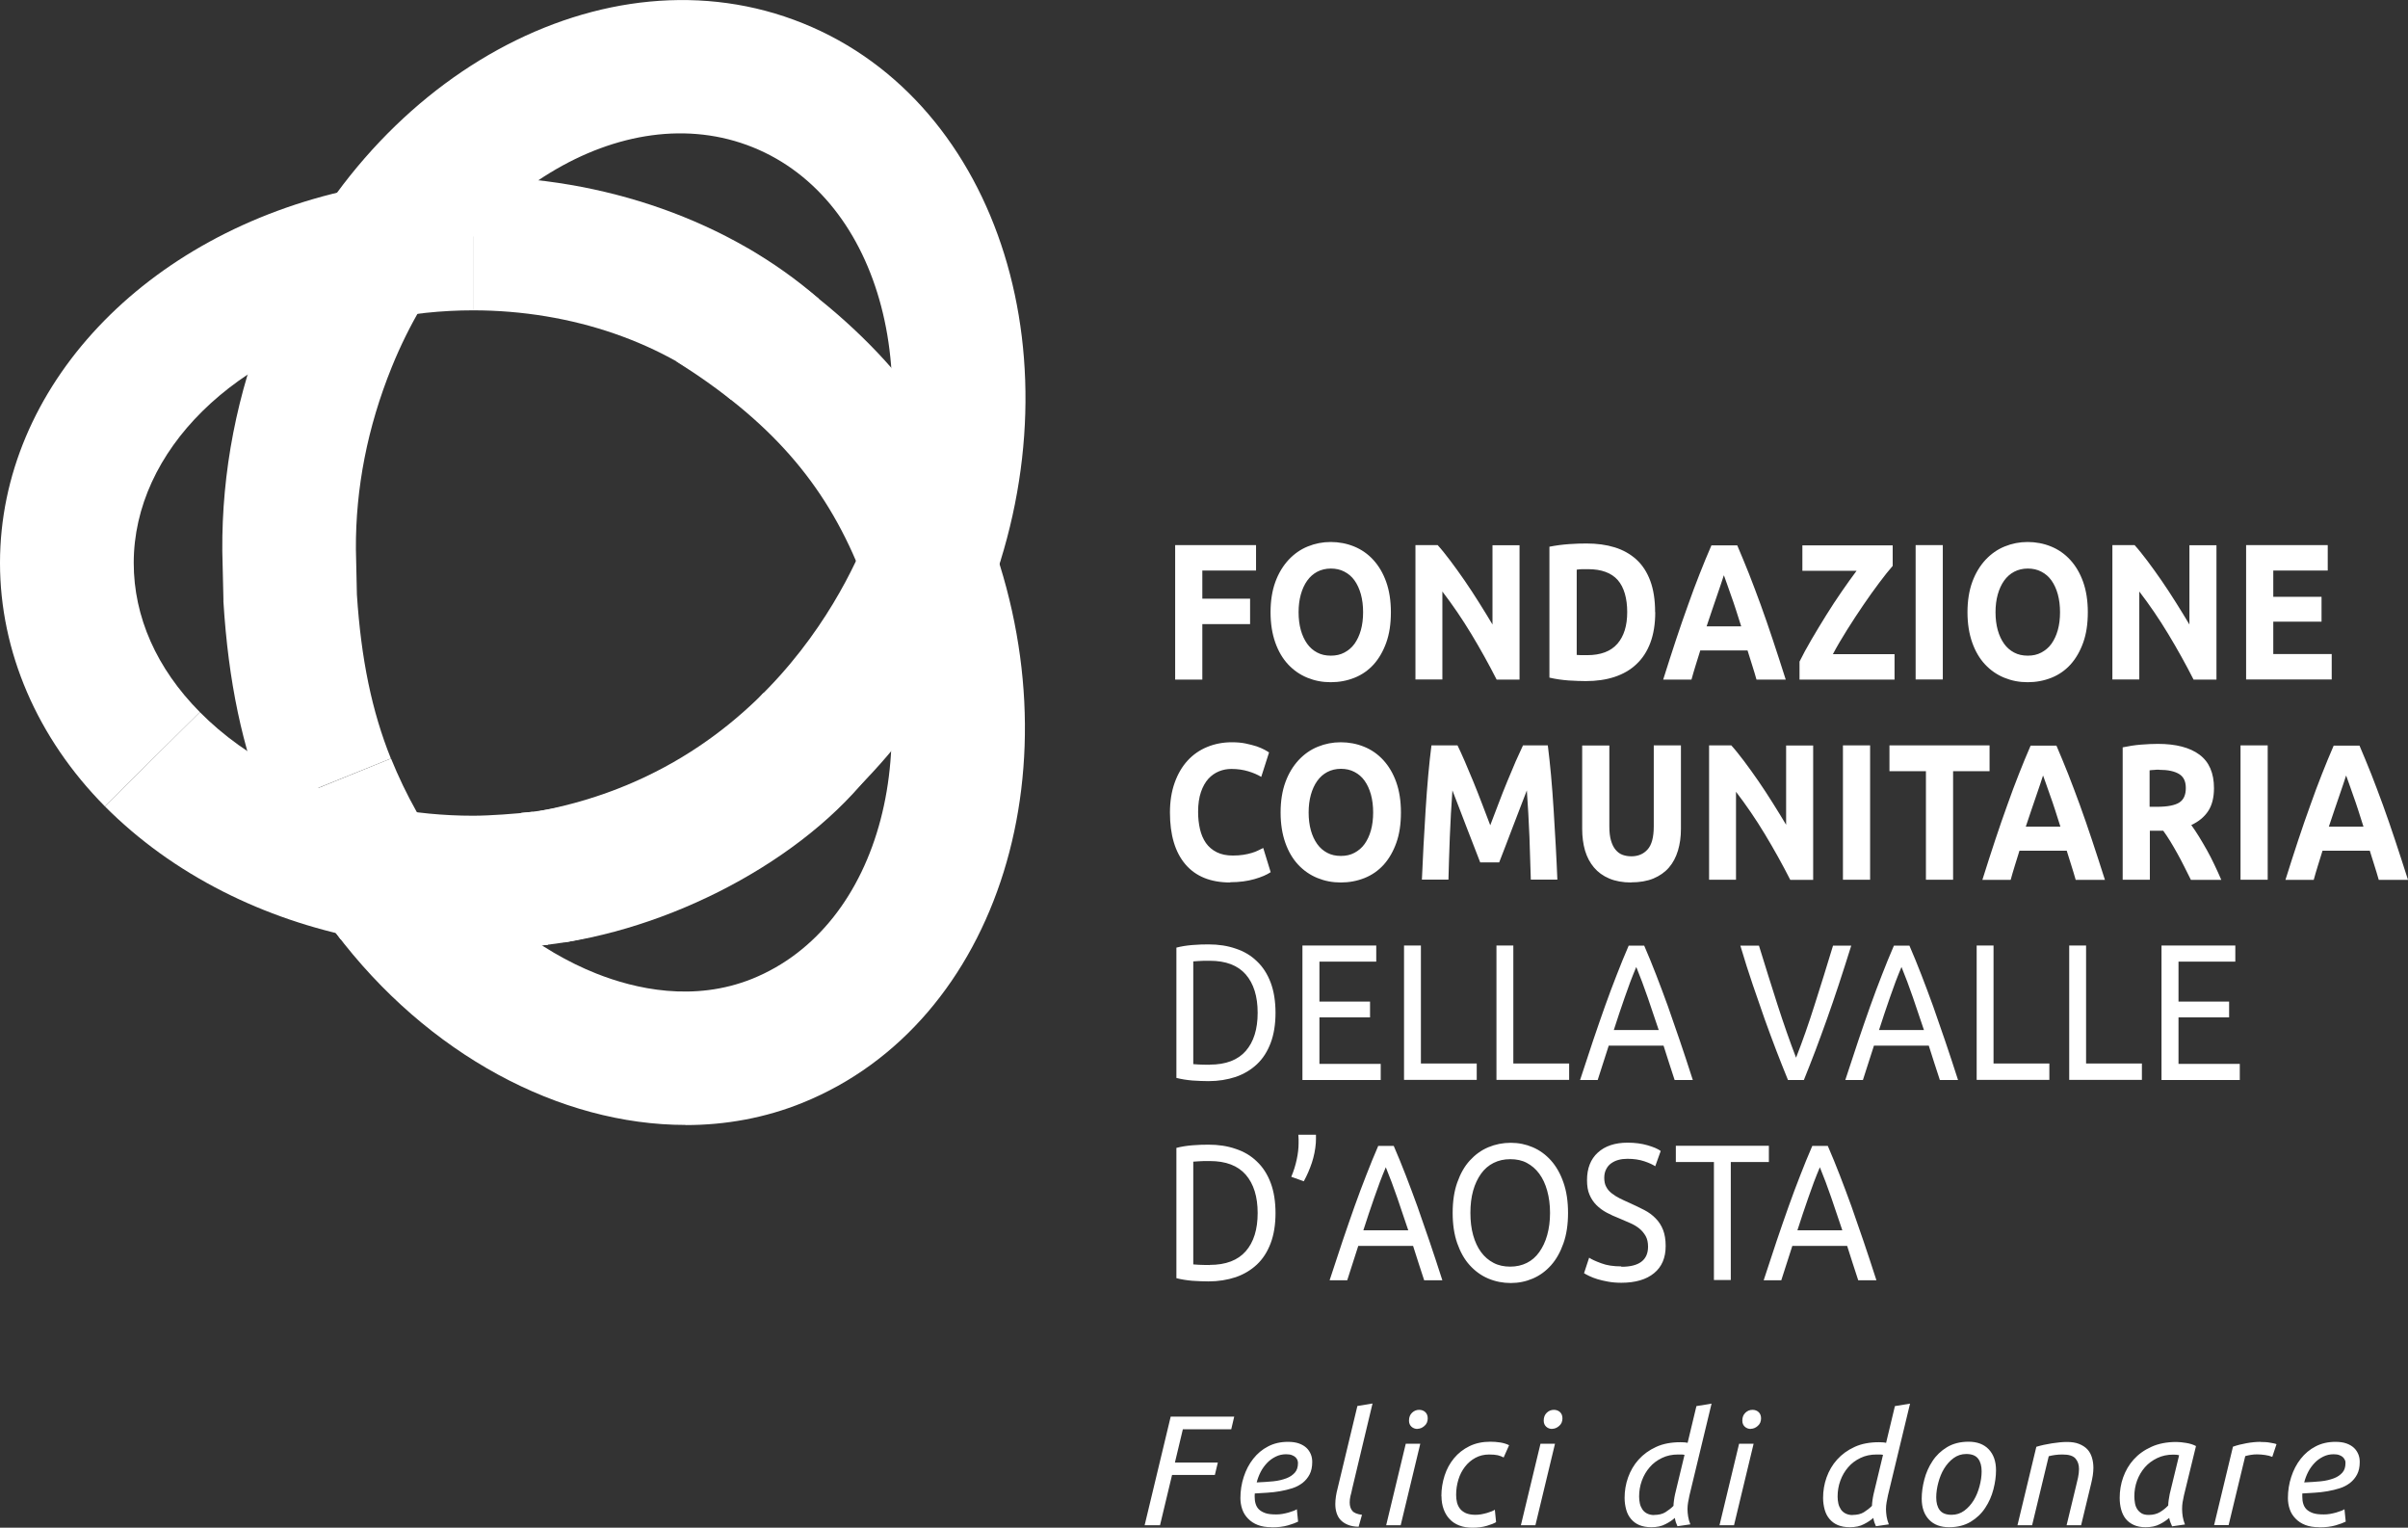 <svg xmlns="http://www.w3.org/2000/svg" id="Livello_2" data-name="Livello 2" viewBox="0 0 194.11 123.12"><rect x="0" y="0" width="194.11" height="123.12" fill="#333333" stroke="none"/><defs><style>      .cls-1 {        fill: #fff;      }    </style></defs><g id="Livello_2-2" data-name="Livello 2"><g id="Livello_2-2" data-name="Livello 2-2"><path class="cls-1" d="M92.27,122.92l2.1-8.75h5.12l-.24,1.02h-3.9l-.64,2.68h3.46l-.24,1h-3.45l-.97,4.05h-1.24ZM102.5,123.08c-.43,0-.8-.06-1.11-.18s-.57-.29-.78-.51c-.21-.21-.37-.46-.47-.75s-.15-.59-.15-.91c0-.59.09-1.16.27-1.71.18-.55.43-1.03.76-1.45s.73-.76,1.2-1c.47-.25,1.01-.37,1.6-.37.34,0,.64.04.89.13s.45.21.61.36.27.33.35.52c.08.2.11.4.11.61,0,.4-.07.73-.21,1s-.33.5-.57.69c-.24.18-.51.33-.83.43s-.64.18-.99.24c-.34.06-.69.1-1.04.12-.35.02-.68.04-.99.06,0,.07-.01.12-.01.16v.1c0,.19.02.38.07.55.05.17.13.33.26.46.13.13.3.23.52.31.22.08.52.11.88.11.16,0,.33-.01.5-.04s.34-.07.49-.11c.16-.05.29-.09.42-.14.12-.05.21-.09.26-.13l.1,1c-.17.09-.44.19-.81.3-.38.11-.81.16-1.32.16h0ZM101.3,119.47c.49-.02.93-.05,1.34-.09s.75-.13,1.05-.24.52-.27.69-.46.25-.45.25-.76c0-.08-.01-.16-.04-.24s-.08-.16-.15-.23-.17-.13-.3-.18c-.13-.05-.28-.07-.47-.07-.29,0-.57.06-.83.19-.26.13-.49.29-.69.5-.2.21-.38.45-.52.72-.14.27-.25.56-.33.87h0ZM108.99,120.03c-.04.19-.08.37-.13.54-.04.18-.06.35-.06.51,0,.29.07.51.21.68s.4.27.78.32l-.27.96c-.34,0-.64-.06-.88-.16s-.43-.23-.58-.39c-.15-.16-.25-.35-.32-.57s-.1-.46-.1-.72c0-.19.02-.4.05-.61.03-.21.08-.43.14-.66l1.59-6.62,1.22-.2-1.65,6.91h0ZM112.91,122.92h-1.17l1.58-6.57h1.17l-1.58,6.57ZM114.27,115.16c-.19,0-.36-.06-.49-.18s-.2-.28-.2-.49c0-.27.08-.48.25-.64.17-.16.36-.23.57-.23.19,0,.36.06.49.18s.2.29.2.51c0,.25-.09.46-.27.61-.18.16-.37.23-.57.23h.02ZM116.19,120.57c0-.57.09-1.12.26-1.65.17-.53.43-1,.76-1.4s.75-.73,1.24-.97,1.05-.36,1.68-.36c.28,0,.54.02.8.06s.49.11.72.22l-.44.99c-.14-.08-.29-.13-.47-.18-.18-.04-.41-.06-.7-.06-.41,0-.78.09-1.11.27s-.61.42-.84.72-.41.64-.53,1.04-.18.8-.18,1.22c0,.22.02.42.07.62.05.19.13.36.25.51s.28.26.47.35c.2.08.45.13.75.13.15,0,.31-.01.48-.04.17-.03.32-.07.47-.11.14-.04.27-.09.38-.13.11-.05.2-.09.25-.13l.1,1c-.16.1-.41.2-.75.3-.34.1-.72.15-1.15.15-.4,0-.76-.06-1.07-.18s-.57-.29-.78-.52c-.21-.22-.37-.49-.48-.8-.11-.31-.17-.65-.17-1.02v-.03h-.01ZM123.77,122.92h-1.17l1.58-6.57h1.17l-1.58,6.57ZM125.13,115.16c-.19,0-.36-.06-.49-.18s-.2-.28-.2-.49c0-.27.08-.48.25-.64.17-.16.36-.23.57-.23.19,0,.36.06.49.18s.2.29.2.51c0,.25-.09.46-.27.61-.18.16-.37.23-.57.23h.02ZM136.03,121.62c0,.19.02.39.05.59s.09.41.18.64l-1.04.15c-.09-.19-.17-.41-.21-.67-.19.17-.43.34-.75.5-.31.17-.7.25-1.15.25-.37,0-.69-.06-.96-.17s-.49-.28-.67-.49-.31-.46-.39-.75-.13-.61-.13-.95c0-.56.09-1.12.28-1.65s.47-1.02.85-1.44c.38-.42.84-.76,1.41-1.02.56-.26,1.22-.38,1.97-.38.09,0,.19,0,.28.01.09,0,.19.02.29.04l.71-2.96,1.22-.2-1.78,7.39c-.04.19-.08.38-.11.56s-.05.36-.05.56h0ZM133.35,122.09c.35,0,.66-.07.9-.22s.46-.32.65-.51c0-.13.02-.28.04-.44.02-.16.05-.33.09-.51l.76-3.16c-.08-.02-.16-.03-.25-.03h-.27c-.48,0-.91.09-1.3.28s-.72.43-.99.75c-.27.31-.48.67-.63,1.08-.15.41-.22.84-.22,1.28,0,.19.02.38.06.56s.11.33.2.47.22.25.37.33c.16.08.35.13.57.13h.02ZM139.78,122.92h-1.17l1.58-6.57h1.17l-1.58,6.57ZM141.14,115.16c-.19,0-.36-.06-.49-.18s-.2-.28-.2-.49c0-.27.08-.48.25-.64.17-.16.36-.23.57-.23.19,0,.36.06.49.18s.2.29.2.51c0,.25-.09.46-.27.61-.18.16-.37.23-.57.23h.02ZM152.03,121.62c0,.19.02.39.05.59s.09.41.18.64l-1.04.15c-.09-.19-.17-.41-.21-.67-.19.17-.43.34-.75.5-.31.17-.7.25-1.15.25-.37,0-.69-.06-.96-.17s-.49-.28-.67-.49-.31-.46-.39-.75-.13-.61-.13-.95c0-.56.09-1.12.28-1.65s.47-1.02.85-1.44c.38-.42.84-.76,1.41-1.02.56-.26,1.22-.38,1.97-.38.09,0,.19,0,.28.01.09,0,.19.02.29.04l.71-2.96,1.22-.2-1.78,7.39c-.04.19-.08.38-.11.56s-.05.36-.05.56h0ZM149.35,122.09c.35,0,.66-.07.9-.22s.46-.32.65-.51c0-.13.02-.28.04-.44.02-.16.05-.33.09-.51l.76-3.16c-.08-.02-.16-.03-.25-.03h-.27c-.48,0-.91.09-1.3.28s-.72.43-.99.75c-.27.31-.48.67-.63,1.08-.15.41-.22.84-.22,1.28,0,.19.02.38.06.56s.11.33.2.47.22.25.37.33c.16.08.35.13.57.13h.02ZM157.12,123.08c-.69,0-1.23-.2-1.62-.61s-.59-.97-.59-1.69c0-.49.07-1,.21-1.54s.36-1.04.66-1.49c.3-.46.69-.83,1.17-1.12s1.06-.44,1.74-.44,1.23.2,1.62.61.59.97.59,1.69c0,.49-.07,1-.21,1.54s-.36,1.04-.66,1.49c-.3.46-.69.83-1.17,1.12s-1.06.44-1.74.44ZM157.32,122.08c.38,0,.72-.11,1.02-.33s.55-.5.76-.84c.21-.34.36-.72.47-1.13.11-.41.17-.81.17-1.2,0-.43-.09-.77-.28-1.02s-.5-.38-.96-.38c-.38,0-.72.11-1.02.33s-.55.5-.76.84c-.21.34-.36.72-.47,1.13-.11.41-.17.81-.17,1.2,0,.43.09.77.28,1.02s.5.38.96.38ZM163.8,122.92h-1.17l1.52-6.32c.39-.12.81-.21,1.26-.28s.85-.11,1.21-.11c.38,0,.71.05.98.16.27.11.49.25.66.43s.29.4.37.66.12.54.12.84c0,.19-.02.4-.05.61s-.08.43-.13.65l-.81,3.36h-1.17l.75-3.11c.06-.24.12-.48.17-.72s.08-.48.08-.7c0-.34-.09-.62-.28-.84-.19-.22-.53-.33-1.04-.33-.21,0-.42.01-.62.04s-.37.06-.5.1l-1.34,5.56h-.01ZM175.09,123c-.04-.09-.08-.2-.13-.31-.04-.11-.08-.23-.1-.36-.19.17-.43.34-.75.5-.31.17-.7.25-1.15.25-.37,0-.69-.06-.95-.18s-.48-.28-.65-.49-.29-.46-.37-.75-.12-.6-.12-.95c0-.56.09-1.12.28-1.65s.47-1.02.85-1.44c.38-.42.85-.76,1.43-1.02.57-.26,1.24-.39,2.01-.39.23,0,.49.03.8.08.3.05.56.13.78.25l-.97,3.97c-.04.19-.08.38-.11.56s-.04.36-.04.56.02.39.05.59.09.41.18.64l-1.04.15h0ZM173.21,122.09c.35,0,.66-.08.91-.23s.47-.33.66-.53c0-.14.02-.29.04-.45.02-.16.05-.31.08-.47l.76-3.13s-.11-.03-.21-.04c-.1,0-.18-.01-.26-.01-.48,0-.91.09-1.3.28s-.72.43-.99.74-.48.67-.63,1.07c-.15.41-.22.84-.22,1.28,0,.18.02.36.05.54s.09.34.18.48c.09.14.21.25.35.34.15.09.34.13.58.13h0ZM182.24,116.21c.1,0,.21,0,.34.01.13,0,.25.02.37.04s.23.04.33.06.18.04.23.07l-.34,1.02c-.17-.07-.36-.12-.58-.15s-.43-.05-.63-.05c-.18,0-.35.01-.52.04s-.32.06-.45.1l-1.34,5.56h-1.17l1.52-6.32c.34-.12.7-.21,1.09-.28s.77-.11,1.16-.11h0ZM186.94,123.08c-.43,0-.8-.06-1.11-.18s-.57-.29-.78-.51c-.21-.21-.37-.46-.47-.75s-.15-.59-.15-.91c0-.59.09-1.16.27-1.71.18-.55.43-1.03.76-1.45s.73-.76,1.2-1c.47-.25,1.01-.37,1.6-.37.34,0,.64.04.89.13s.45.21.61.36.27.33.35.52c.08.2.11.4.11.61,0,.4-.07.73-.21,1s-.33.5-.57.69c-.24.18-.51.33-.83.43s-.64.18-.99.24c-.34.06-.69.1-1.04.12-.35.02-.68.04-.99.06v.26c0,.19.02.38.07.55.05.17.13.33.26.46.13.13.3.23.52.31.22.08.52.11.88.11.16,0,.33-.01.5-.04s.34-.07.49-.11c.16-.05.29-.09.42-.14.12-.05.21-.09.26-.13l.1,1c-.17.09-.44.19-.81.3-.38.11-.81.16-1.32.16h-.02ZM185.74,119.47c.49-.02.93-.05,1.34-.09s.75-.13,1.05-.24.52-.27.69-.46.25-.45.25-.76c0-.08,0-.16-.04-.24s-.08-.16-.15-.23-.17-.13-.3-.18-.28-.07-.47-.07c-.29,0-.57.06-.83.19-.26.13-.49.29-.69.5s-.38.45-.52.72c-.14.27-.25.56-.33.87h0Z"></path><path class="cls-1" d="M45.52,75.95l-2.01-10.59c20.52-3.9,26.59-22.67,26.84-23.47l10.31,3.14c-.32,1.05-8.09,25.78-35.14,30.92Z"></path><path class="cls-1" d="M58.92,32.21c-5.23-4.57-12.81-7.2-20.79-7.2v-10.78c10.56,0,20.72,3.6,27.89,9.86l-7.1,8.11h0Z"></path><path class="cls-1" d="M30.61,25.8l-2.25-10.54c3.19-.68,6.48-1.03,9.78-1.03v10.78c-2.54,0-5.07.27-7.52.79h0Z"></path><path class="cls-1" d="M42.88,76.26l-.86-10.75c7.1-.56,15.48-4.72,19.51-9.66l8.36,6.81c-5.87,7.21-16.98,12.8-27.01,13.6ZM8.45,64.98C3,59.48,0,52.51,0,45.37c0-14.15,11.66-26.53,28.35-30.11l2.26,10.54c-11.68,2.5-19.83,10.55-19.83,19.57,0,4.34,1.84,8.5,5.33,12.02,0,0-7.66,7.59-7.66,7.59Z"></path><path class="cls-1" d="M21.52,65.17c-1.99-4.93-3.11-10.23-3.51-16.68v-.23l-.09-3.84c-.05-6.4,1.18-12.72,3.66-18.85C29.45,6.08,48.81-4.55,64.73,1.88c15.92,6.42,22.47,27.51,14.61,47.01l-10-4.03c5.64-13.99,1.76-28.79-8.65-32.99-10.41-4.2-23.47,3.76-29.12,17.74-1.95,4.82-2.91,9.75-2.88,14.66l.08,3.65c.34,5.21,1.21,9.41,2.74,13.21l-10,4.04h0Z"></path><path class="cls-1" d="M27.45,75.69c-2.38-3.15-4.37-6.69-5.92-10.51l9.99-4.05c1.2,2.95,2.72,5.67,4.54,8.07l-8.6,6.5h-.01Z"></path><path class="cls-1" d="M55.26,90.66c-10.1,0-20.78-5.64-28.23-15.52l8.61-6.49c3.38,4.49,7.8,7.97,12.43,9.81,3.13,1.24,7.84,2.32,12.57.42,10.41-4.21,14.29-19,8.65-32.98-2.83-7-7.24-12.02-14.75-16.76l5.76-9.11c9.45,5.97,15.3,12.7,18.99,21.84,7.87,19.49,1.31,40.58-14.61,47.01-2.99,1.21-6.17,1.79-9.41,1.79h-.01Z"></path><path class="cls-1" d="M38.13,76.51c-3.07,0-6.12-.3-9.08-.88h0c-3.91-.77-7.64-2.04-11.07-3.78h0c-3.63-1.84-6.84-4.16-9.53-6.87l7.66-7.59c1.88,1.9,4.15,3.53,6.76,4.85h0c2.55,1.3,5.34,2.25,8.28,2.83h0c2.26.44,4.61.67,6.98.67,1.38,0,3.46-.16,4.8-.31l1.25,10.71c-1.65.19-4.16.39-6.04.39v-.02Z"></path><path class="cls-1" d="M94.73,54.76v-10.83h6.52v2.05h-4.33v2.27h3.85v2.05h-3.85v4.47h-2.19,0ZM112.12,49.34c0,.93-.12,1.74-.37,2.44s-.59,1.29-1.02,1.77c-.43.47-.94.83-1.54,1.07-.6.24-1.24.36-1.92.36s-1.29-.12-1.88-.36-1.11-.6-1.55-1.07-.79-1.06-1.04-1.77-.38-1.52-.38-2.44.13-1.74.39-2.45.62-1.29,1.06-1.77c.45-.48.96-.84,1.55-1.08.59-.24,1.2-.36,1.85-.36s1.29.12,1.88.36,1.11.6,1.55,1.08c.44.48.79,1.07,1.04,1.77s.38,1.52.38,2.45ZM104.68,49.34c0,.53.06,1.01.18,1.44s.29.79.51,1.1c.22.31.49.54.81.71s.68.25,1.1.25.77-.08,1.09-.25.6-.4.82-.71c.22-.31.39-.67.51-1.1s.18-.91.18-1.44-.06-1.01-.18-1.45c-.12-.43-.29-.8-.51-1.11s-.49-.54-.82-.71c-.32-.17-.69-.25-1.09-.25s-.78.09-1.1.26-.59.41-.81.72-.39.68-.51,1.11-.18.91-.18,1.43ZM120.64,54.76c-.63-1.24-1.31-2.46-2.04-3.67s-1.51-2.35-2.33-3.42v7.09h-2.17v-10.83h1.79c.31.34.65.77,1.03,1.27.37.5.76,1.03,1.15,1.6s.78,1.16,1.16,1.77c.38.61.75,1.2,1.08,1.76v-6.39h2.18v10.83h-1.85ZM133.43,49.34c0,.94-.13,1.75-.39,2.45s-.64,1.28-1.12,1.73c-.48.46-1.07.8-1.76,1.03-.69.23-1.47.34-2.33.34-.39,0-.85-.02-1.38-.05-.53-.04-1.04-.11-1.55-.23v-10.55c.51-.1,1.03-.17,1.58-.21s1.02-.05,1.41-.05c.83,0,1.59.1,2.27.31.68.21,1.26.54,1.75.98.49.45.86,1.02,1.12,1.72s.39,1.54.39,2.52h0ZM127.09,52.78c.1,0,.22.02.36.02h.49c1.1,0,1.91-.31,2.44-.92.53-.61.79-1.46.79-2.55s-.25-2-.76-2.58-1.31-.88-2.4-.88h-.46c-.16,0-.31.02-.45.04v6.87h-.01ZM141.59,54.76c-.11-.38-.22-.76-.35-1.16s-.25-.79-.37-1.18h-3.81c-.12.4-.25.79-.37,1.19-.12.4-.24.78-.34,1.16h-2.28c.37-1.17.71-2.24,1.04-3.23.33-.99.65-1.92.97-2.8.31-.88.62-1.71.93-2.49s.62-1.55.95-2.3h2.08c.32.75.64,1.52.95,2.3.31.79.62,1.62.94,2.49.32.88.64,1.81.97,2.8.33.99.68,2.07,1.05,3.23h-2.36ZM138.95,46.39c-.05.16-.12.37-.21.64-.09.27-.2.58-.32.94s-.25.75-.4,1.17c-.15.43-.3.87-.45,1.34h2.79c-.15-.47-.29-.92-.43-1.35s-.27-.82-.4-1.17c-.13-.35-.24-.67-.33-.94s-.17-.48-.23-.64h-.02ZM152.56,45.62c-.3.34-.66.79-1.07,1.34s-.84,1.14-1.28,1.79-.88,1.31-1.31,2-.82,1.34-1.15,1.97h4.97v2.05h-7.66v-1.45c.26-.53.58-1.12.96-1.77s.78-1.31,1.19-1.97.83-1.3,1.26-1.92.82-1.17,1.19-1.66h-4.37v-2.05h7.28v1.69-.02h-.01ZM154.42,43.93h2.19v10.83h-2.19v-10.83ZM168.3,49.34c0,.93-.12,1.74-.37,2.44s-.59,1.29-1.02,1.77c-.43.47-.94.83-1.54,1.07-.6.24-1.24.36-1.92.36s-1.29-.12-1.88-.36-1.11-.6-1.55-1.07-.79-1.06-1.04-1.77-.38-1.52-.38-2.44.13-1.74.39-2.45.62-1.29,1.06-1.77c.45-.48.96-.84,1.55-1.08s1.2-.36,1.85-.36,1.29.12,1.88.36c.59.24,1.11.6,1.55,1.08.44.48.79,1.07,1.04,1.77s.38,1.52.38,2.45h0ZM160.86,49.34c0,.53.06,1.01.18,1.44s.29.79.51,1.1c.22.31.49.54.81.71.32.17.68.25,1.1.25s.77-.08,1.09-.25c.32-.17.6-.4.82-.71.22-.31.39-.67.51-1.1s.18-.91.18-1.44-.06-1.01-.18-1.45c-.12-.43-.29-.8-.51-1.11s-.49-.54-.82-.71c-.32-.17-.69-.25-1.09-.25s-.78.09-1.1.26-.59.41-.81.72-.39.68-.51,1.11-.18.91-.18,1.43ZM176.82,54.76c-.63-1.24-1.31-2.46-2.04-3.67s-1.51-2.35-2.33-3.42v7.09h-2.17v-10.83h1.79c.31.34.65.77,1.03,1.27.37.5.76,1.03,1.15,1.6s.78,1.16,1.16,1.77.75,1.2,1.08,1.76v-6.39h2.18v10.83h-1.85,0ZM181.06,54.76v-10.83h6.58v2.05h-4.39v2.12h3.89v2h-3.89v2.61h4.71v2.05h-6.9ZM99.17,71.12c-1.58,0-2.79-.49-3.62-1.47s-1.24-2.37-1.24-4.17c0-.9.13-1.7.38-2.4s.6-1.3,1.04-1.78.97-.85,1.58-1.1,1.27-.38,1.98-.38c.41,0,.79.03,1.12.1.34.07.63.15.89.23.25.09.46.18.63.27s.29.17.37.22l-.63,1.97c-.3-.18-.65-.33-1.05-.45s-.85-.19-1.36-.19c-.34,0-.67.06-.99.19s-.61.33-.86.6c-.25.28-.45.63-.6,1.07-.15.44-.23.97-.23,1.59,0,.5.05.97.15,1.4s.26.8.48,1.12c.22.31.51.56.87.74s.79.27,1.29.27c.32,0,.6-.02.86-.06.25-.04.48-.09.67-.15.2-.06.37-.12.52-.2.15-.07.29-.14.41-.2l.6,1.95c-.31.21-.75.4-1.31.56s-1.21.25-1.95.25v.02h0ZM112.93,65.48c0,.93-.12,1.74-.37,2.44s-.59,1.29-1.02,1.77c-.43.47-.94.83-1.54,1.07s-1.24.36-1.92.36-1.29-.12-1.88-.36-1.11-.6-1.55-1.07-.79-1.06-1.04-1.77-.38-1.52-.38-2.44.13-1.74.39-2.45.62-1.29,1.06-1.77c.45-.48.96-.84,1.55-1.08.59-.24,1.2-.36,1.85-.36s1.29.12,1.88.36,1.11.6,1.55,1.08c.44.48.79,1.07,1.04,1.77s.38,1.52.38,2.45ZM105.49,65.48c0,.53.06,1.01.18,1.44s.29.79.51,1.1.49.54.81.71.68.25,1.1.25.77-.08,1.09-.25.6-.4.82-.71.39-.67.51-1.1.18-.91.18-1.44-.06-1.01-.18-1.45c-.12-.43-.29-.8-.51-1.11s-.49-.54-.82-.71c-.32-.17-.69-.25-1.09-.25s-.78.09-1.1.26-.59.41-.81.72-.39.68-.51,1.11c-.12.43-.18.91-.18,1.43ZM117.49,60.07c.17.34.36.77.58,1.27.22.51.45,1.05.69,1.64.24.59.48,1.19.71,1.8.23.61.46,1.19.66,1.73.21-.54.43-1.12.66-1.73s.47-1.22.71-1.8c.24-.59.47-1.13.69-1.64.22-.5.42-.93.58-1.27h2c.09.72.18,1.52.26,2.41s.15,1.82.21,2.78.12,1.93.17,2.9.1,1.88.13,2.73h-2.14c-.03-1.05-.07-2.2-.11-3.44-.05-1.24-.12-2.49-.21-3.75-.17.44-.36.92-.56,1.45s-.41,1.06-.61,1.59-.4,1.04-.58,1.52c-.19.48-.35.9-.48,1.24h-1.53c-.13-.34-.29-.76-.48-1.24s-.38-.99-.59-1.52c-.2-.53-.41-1.06-.61-1.59s-.39-1.02-.56-1.45c-.09,1.26-.16,2.51-.21,3.75-.05,1.24-.08,2.39-.11,3.44h-2.14c.04-.85.08-1.77.13-2.73.05-.97.11-1.93.17-2.9.06-.96.13-1.89.21-2.78s.17-1.7.26-2.41c0,0,2.1,0,2.1,0ZM131.49,71.12c-.68,0-1.28-.11-1.77-.32-.5-.21-.91-.51-1.23-.89-.32-.38-.56-.83-.72-1.36-.15-.53-.23-1.11-.23-1.74v-6.73h2.19v6.53c0,.44.04.81.13,1.12.09.31.21.56.37.75.16.19.34.33.56.41s.46.12.72.12c.53,0,.97-.18,1.3-.55.33-.36.5-.98.5-1.86v-6.53h2.19v6.73c0,.64-.08,1.22-.24,1.75s-.4.99-.73,1.37c-.33.38-.75.67-1.25.88-.51.21-1.11.31-1.8.31h.01ZM144.31,70.9c-.63-1.24-1.31-2.46-2.04-3.67s-1.51-2.35-2.33-3.42v7.09h-2.17v-10.83h1.79c.31.34.65.77,1.03,1.27.37.5.76,1.03,1.15,1.6s.78,1.16,1.16,1.77.75,1.2,1.08,1.76v-6.39h2.18v10.83h-1.85,0ZM148.56,60.07h2.19v10.83h-2.19v-10.83ZM160.38,60.07v2.08h-2.94v8.75h-2.19v-8.75h-2.94v-2.08h8.07ZM167.32,70.9c-.11-.38-.22-.76-.35-1.16s-.25-.79-.37-1.18h-3.81c-.12.4-.25.79-.37,1.19s-.24.78-.34,1.16h-2.28c.37-1.17.71-2.24,1.04-3.23.33-.99.65-1.92.97-2.8.31-.88.62-1.71.93-2.49s.62-1.55.95-2.3h2.08c.32.75.64,1.52.95,2.3.31.79.62,1.62.94,2.49.32.88.64,1.81.97,2.8.33.99.68,2.07,1.05,3.23h-2.36ZM164.68,62.53c-.05.16-.12.37-.21.64-.09.27-.2.58-.32.94-.12.36-.25.75-.4,1.17-.15.43-.3.87-.45,1.34h2.79c-.15-.47-.29-.92-.43-1.35s-.27-.82-.4-1.17c-.13-.35-.24-.67-.33-.94s-.17-.48-.23-.64h-.02ZM173.94,59.95c1.46,0,2.58.29,3.36.87s1.17,1.48,1.17,2.7c0,.76-.16,1.38-.47,1.85s-.77.85-1.36,1.12c.2.27.4.58.62.93.21.35.43.71.64,1.09s.42.78.61,1.19c.2.41.38.82.55,1.21h-2.45c-.18-.35-.36-.71-.54-1.08-.18-.36-.37-.72-.56-1.06s-.38-.67-.57-.98c-.19-.31-.38-.59-.56-.84h-1.08v3.95h-2.19v-10.67c.48-.1.97-.18,1.48-.22s.97-.06,1.37-.06h-.02,0ZM174.07,62.03c-.16,0-.3,0-.43.02-.13,0-.25.02-.36.03v2.94h.62c.82,0,1.42-.12,1.77-.34.36-.23.53-.62.53-1.17s-.18-.91-.54-1.13-.89-.34-1.6-.34h0ZM180.61,60.07h2.19v10.83h-2.19v-10.83ZM191.75,70.9c-.11-.38-.22-.76-.35-1.16s-.25-.79-.37-1.18h-3.81c-.12.4-.25.79-.37,1.19s-.24.78-.34,1.16h-2.28c.37-1.17.71-2.24,1.04-3.23.33-.99.65-1.92.97-2.8.31-.88.62-1.71.93-2.49s.62-1.55.95-2.3h2.08c.32.75.64,1.52.95,2.3.31.79.62,1.62.94,2.49.32.88.64,1.81.97,2.8.33.99.68,2.07,1.05,3.23h-2.36ZM189.11,62.53c-.05.16-.12.37-.21.64-.09.27-.2.58-.32.94-.12.36-.25.75-.4,1.17-.15.43-.3.87-.45,1.34h2.79c-.15-.47-.29-.92-.43-1.35s-.27-.82-.4-1.17c-.13-.35-.24-.67-.33-.94s-.17-.48-.23-.64h-.02ZM102.82,81.61c0,.94-.13,1.75-.39,2.44s-.63,1.27-1.11,1.72c-.48.45-1.05.79-1.71,1.02-.67.22-1.4.34-2.19.34-.39,0-.83-.02-1.3-.05-.47-.04-.9-.11-1.29-.21v-10.5c.38-.1.81-.17,1.29-.21.47-.04.91-.05,1.3-.05.8,0,1.53.11,2.19.34.67.22,1.24.56,1.71,1.02.48.45.85,1.03,1.11,1.72s.39,1.51.39,2.45v-.03h0ZM97.52,85.8c1.29,0,2.26-.37,2.9-1.1.64-.73.96-1.76.96-3.08s-.32-2.35-.96-3.09c-.64-.73-1.6-1.1-2.9-1.1-.38,0-.68,0-.89.02-.21.01-.36.02-.44.03v8.28c.08.01.23.02.44.03s.51.02.89.02h0ZM104.99,87.03v-10.83h5.95v1.3h-4.58v3.22h4.08v1.27h-4.08v3.75h4.94v1.3h-6.31ZM119.04,85.72v1.31h-5.86v-10.83h1.36v9.51h4.5ZM126.49,85.72v1.31h-5.86v-10.83h1.36v9.51h4.5ZM134.99,87.03c-.16-.47-.31-.93-.45-1.38s-.29-.91-.44-1.38h-4.42l-.89,2.77h-1.42c.38-1.15.73-2.21,1.05-3.18.33-.97.65-1.9.96-2.77.31-.88.63-1.71.94-2.51s.63-1.59.97-2.37h1.25c.34.78.66,1.57.97,2.37s.62,1.63.94,2.51c.31.88.63,1.8.96,2.77.33.97.68,2.03,1.05,3.18h-1.49.02,0ZM133.71,83.01c-.3-.91-.6-1.78-.89-2.63s-.6-1.66-.92-2.45c-.33.78-.64,1.6-.93,2.45-.3.85-.59,1.73-.88,2.63h3.63-.01ZM149.23,76.21c-.36,1.15-.7,2.21-1.02,3.18s-.64,1.9-.95,2.77c-.31.87-.62,1.71-.92,2.51s-.62,1.59-.93,2.37h-1.28c-.32-.78-.63-1.57-.94-2.37s-.61-1.63-.93-2.51c-.31-.88-.63-1.8-.96-2.77s-.67-2.03-1.01-3.18h1.5c.51,1.65,1,3.23,1.49,4.75s.99,2.95,1.5,4.28c.52-1.32,1.02-2.75,1.5-4.27.49-1.53.98-3.11,1.48-4.76h1.47,0ZM156.37,87.03c-.16-.47-.31-.93-.45-1.38s-.29-.91-.44-1.38h-4.42l-.89,2.77h-1.42c.38-1.15.73-2.21,1.05-3.18.33-.97.65-1.9.96-2.77.31-.88.63-1.71.94-2.51s.63-1.59.97-2.37h1.25c.34.78.66,1.57.97,2.37s.62,1.63.94,2.51c.31.88.63,1.8.96,2.77.33.97.68,2.03,1.05,3.18h-1.49.02,0ZM155.09,83.01c-.3-.91-.6-1.78-.89-2.63s-.6-1.66-.92-2.45c-.33.78-.64,1.6-.93,2.45-.3.85-.59,1.73-.88,2.63h3.63-.01ZM165.2,85.72v1.31h-5.86v-10.83h1.36v9.51h4.5ZM172.66,85.72v1.31h-5.86v-10.83h1.36v9.51h4.5ZM174.24,87.03v-10.83h5.95v1.3h-4.58v3.22h4.08v1.27h-4.08v3.75h4.94v1.3h-6.31ZM102.82,97.75c0,.94-.13,1.75-.39,2.44s-.63,1.27-1.11,1.72c-.48.45-1.05.79-1.71,1.02-.67.22-1.4.34-2.19.34-.39,0-.83-.02-1.3-.05-.47-.04-.9-.11-1.29-.21v-10.5c.38-.1.81-.17,1.29-.21.47-.04.91-.05,1.3-.05.8,0,1.53.11,2.19.34.67.22,1.24.56,1.71,1.02.48.45.85,1.03,1.11,1.72s.39,1.51.39,2.45v-.03h0ZM97.52,101.94c1.29,0,2.26-.37,2.9-1.1.64-.73.96-1.76.96-3.08s-.32-2.35-.96-3.09c-.64-.73-1.6-1.1-2.9-1.1-.38,0-.68,0-.89.02-.21.01-.36.02-.44.03v8.28c.08.01.23.02.44.03s.51.02.89.02h0ZM106.08,91.45v.34c0,.11,0,.22-.01.32-.04.54-.15,1.08-.32,1.6-.18.53-.39,1.02-.65,1.49l-1.01-.36c.2-.47.34-.93.44-1.4.1-.46.15-.9.15-1.3v-.34c0-.12-.01-.24-.02-.35h1.43s-.01,0-.01,0ZM114.8,103.17c-.16-.47-.31-.93-.45-1.38s-.29-.91-.44-1.38h-4.42l-.89,2.77h-1.42c.38-1.15.73-2.21,1.05-3.18.33-.97.65-1.9.96-2.77.31-.88.63-1.71.94-2.51s.63-1.59.97-2.37h1.25c.34.78.66,1.57.97,2.37s.62,1.63.94,2.51c.31.88.63,1.8.96,2.77.33.97.68,2.03,1.05,3.18h-1.49.02,0ZM113.52,99.15c-.3-.91-.6-1.78-.89-2.63s-.6-1.66-.92-2.45c-.33.78-.64,1.6-.93,2.45-.3.85-.59,1.73-.88,2.63h3.63-.01ZM117.1,97.75c0-.93.12-1.75.37-2.45.25-.71.58-1.3,1.01-1.77.43-.47.92-.83,1.49-1.07s1.17-.36,1.81-.36,1.22.12,1.78.36,1.05.6,1.47,1.07.76,1.07,1,1.77c.25.71.37,1.53.37,2.45s-.12,1.74-.37,2.45-.58,1.3-1,1.77c-.42.47-.91.83-1.47,1.07s-1.15.36-1.78.36-1.24-.12-1.81-.36-1.06-.6-1.49-1.07-.76-1.06-1.01-1.77-.37-1.53-.37-2.45ZM118.53,97.75c0,.66.07,1.25.22,1.79s.36.99.64,1.37.61.66,1.01.87.85.3,1.34.3.94-.1,1.34-.3.73-.49,1-.87.49-.83.64-1.37.23-1.13.23-1.79-.08-1.25-.23-1.79-.36-.99-.64-1.37-.61-.66-1-.87-.84-.3-1.34-.3-.94.1-1.34.3-.74.49-1.01.87-.49.83-.64,1.37-.22,1.13-.22,1.79ZM130.71,102.09c1.42,0,2.14-.54,2.14-1.62,0-.33-.06-.62-.19-.85-.13-.23-.3-.44-.51-.61s-.46-.32-.74-.44-.57-.25-.88-.38c-.36-.14-.69-.29-1.01-.46-.32-.17-.6-.38-.83-.61s-.42-.51-.56-.84c-.14-.32-.2-.71-.2-1.17,0-.95.29-1.69.87-2.22s1.38-.8,2.4-.8c.59,0,1.13.07,1.61.21s.84.29,1.06.46l-.44,1.23c-.2-.13-.49-.27-.88-.4-.39-.13-.84-.2-1.36-.2-.26,0-.51.03-.73.09-.23.06-.42.16-.59.28s-.3.28-.4.48c-.1.19-.15.42-.15.68,0,.29.05.54.16.73.1.2.25.37.44.52s.41.29.65.41c.25.12.52.25.82.38.42.19.81.38,1.16.56s.66.41.91.67c.26.26.46.57.6.93s.21.79.21,1.3c0,.95-.31,1.68-.94,2.19-.62.51-1.5.77-2.64.77-.38,0-.74-.03-1.06-.09-.32-.06-.61-.12-.86-.2s-.47-.16-.65-.25c-.18-.09-.33-.16-.43-.23l.41-1.25c.21.14.54.29.98.45.44.17.98.25,1.62.25v.03h0ZM142.59,92.34v1.31h-3.07v9.51h-1.36v-9.51h-3.07v-1.31h7.5ZM149.79,103.17c-.16-.47-.31-.93-.45-1.38s-.29-.91-.44-1.38h-4.42l-.89,2.77h-1.42c.38-1.15.73-2.21,1.05-3.18.33-.97.65-1.9.96-2.77.31-.88.63-1.71.94-2.51s.63-1.59.97-2.37h1.25c.34.78.66,1.57.97,2.37s.62,1.63.94,2.51c.31.88.63,1.8.96,2.77.33.97.68,2.03,1.05,3.18h-1.49.02,0ZM148.51,99.15c-.3-.91-.6-1.78-.89-2.63s-.6-1.66-.92-2.45c-.33.78-.64,1.6-.93,2.45-.3.85-.59,1.73-.88,2.63h3.63-.01Z"></path></g></g></svg>